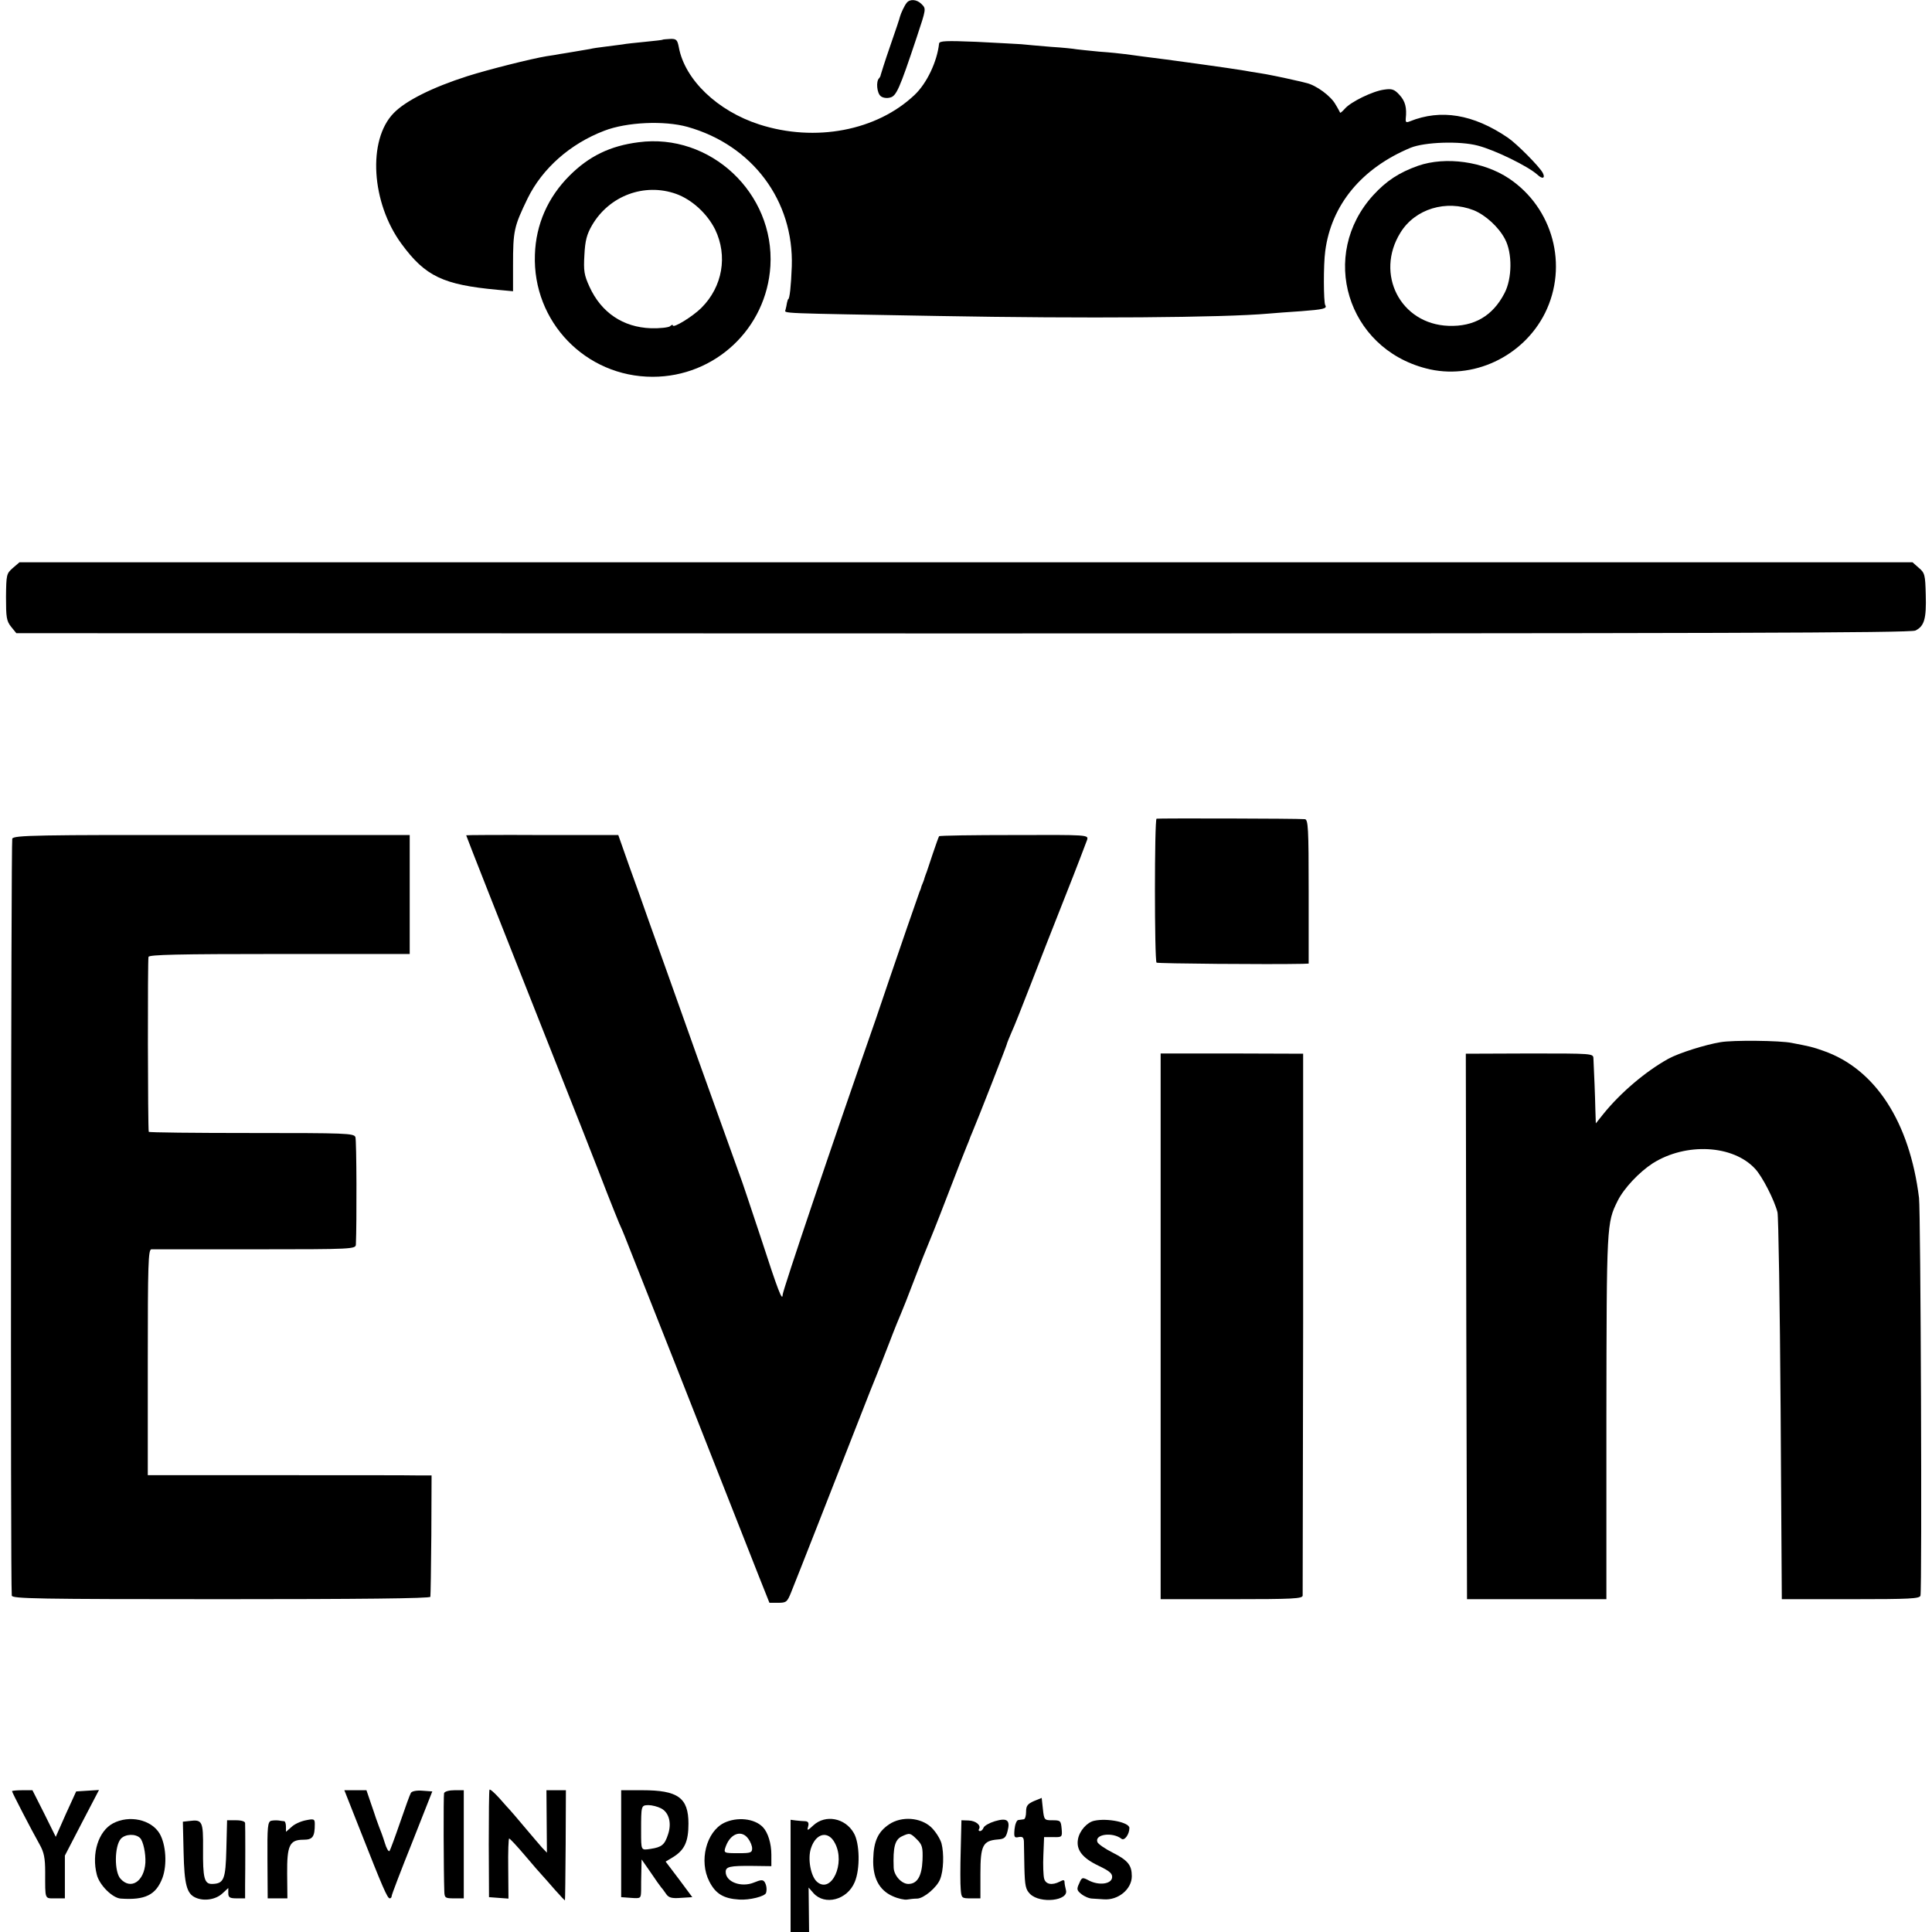<?xml version="1.0" standalone="no"?>
<!DOCTYPE svg PUBLIC "-//W3C//DTD SVG 20010904//EN"
 "http://www.w3.org/TR/2001/REC-SVG-20010904/DTD/svg10.dtd">
<svg version="1.0" xmlns="http://www.w3.org/2000/svg"
 width="804pt" height="804pt" viewBox="0 0 804 804"
 preserveAspectRatio="xMidYMid meet">
<g transform="translate(0,804) scale(0.1,-0.1)"
fill="#000000" stroke="none">
<path d="M3773 8028 c-9 -11 -24 -43 -28 -58 0 -3 -18 -57 -40 -120 -22 -63
-39 -118 -40 -122 0 -3 -3 -10 -7 -14 -13 -13 -9 -61 7 -74 8 -7 25 -10 39 -6
26 6 39 35 110 248 41 124 41 121 20 142 -19 19 -48 21 -61 4z"/>
<path d="M2758 7875 c-2 -2 -35 -5 -73 -9 -39 -4 -81 -8 -95 -11 -14 -2 -45
-6 -70 -9 -25 -3 -54 -7 -65 -10 -11 -2 -40 -7 -65 -11 -25 -4 -52 -9 -61 -10
-9 -2 -34 -6 -55 -9 -61 -10 -241 -55 -329 -83 -144 -46 -257 -102 -307 -154
-109 -112 -93 -373 33 -544 99 -135 173 -170 399 -191 l65 -6 0 108 c0 145 4
161 61 279 61 124 177 227 319 281 93 36 249 43 346 16 270 -76 443 -307 434
-581 -3 -81 -9 -136 -15 -136 -1 0 -3 -7 -5 -15 -1 -8 -4 -21 -6 -29 -4 -16
-40 -14 636 -26 610 -11 1184 -7 1375 10 25 2 85 7 135 10 93 7 109 11 100 25
-7 12 -8 168 0 225 25 192 151 345 355 430 59 24 205 29 280 9 73 -19 209 -86
248 -121 21 -20 34 -15 22 8 -15 27 -107 120 -145 146 -144 98 -279 120 -408
68 -15 -6 -18 -4 -17 11 5 46 -2 73 -26 99 -21 23 -31 27 -64 22 -47 -6 -139
-51 -163 -79 -10 -11 -19 -19 -20 -17 -1 2 -9 18 -19 34 -19 35 -81 81 -123
90 -16 4 -35 9 -42 10 -47 11 -124 27 -153 31 -19 3 -46 7 -60 10 -51 9 -333
48 -425 59 -27 4 -61 8 -75 10 -14 2 -61 7 -105 10 -44 4 -87 9 -96 10 -9 2
-56 7 -105 10 -49 4 -105 9 -124 11 -19 1 -104 6 -187 10 -126 5 -153 4 -155
-7 -8 -75 -51 -166 -102 -214 -157 -149 -413 -198 -646 -123 -174 56 -310 186
-335 321 -6 31 -10 36 -36 35 -16 -1 -30 -2 -31 -3z"/>
<path d="M2657 7448 c-118 -15 -206 -58 -287 -139 -90 -90 -140 -203 -144
-329 -10 -279 211 -508 490 -508 260 0 474 201 490 461 18 303 -250 555 -549
515z m157 -215 c66 -24 129 -82 162 -148 53 -110 31 -238 -57 -326 -36 -36
-119 -87 -119 -73 0 4 -6 2 -12 -4 -7 -5 -43 -9 -79 -8 -116 4 -207 65 -256
173 -22 48 -25 66 -21 132 3 60 10 86 32 124 72 123 218 177 350 130z"/>
<path d="M5901 7350 c-79 -28 -132 -63 -186 -122 -227 -249 -110 -636 219
-721 193 -51 405 48 496 231 97 197 33 436 -150 559 -106 71 -264 93 -379 53z
m232 -185 c49 -20 104 -70 130 -120 31 -58 30 -164 -2 -225 -49 -95 -127 -140
-233 -136 -200 7 -307 216 -200 388 61 99 190 138 305 93z"/>
<path d="M53 5676 c-26 -23 -27 -27 -28 -120 0 -85 2 -100 21 -124 l22 -27
3939 -1 c3129 0 3943 2 3964 12 37 18 46 49 43 149 -2 83 -4 91 -29 112 l-26
23 -3939 0 -3939 0 -28 -24z"/>
<path d="M4813 4633 c-9 -3 -9 -590 0 -599 4 -4 468 -8 607 -5 l26 1 0 300 c0
264 -2 300 -16 301 -33 3 -610 4 -617 2z"/>
<path d="M51 4550 c-5 -11 -8 -3078 -2 -3150 1 -13 105 -15 871 -15 572 0 871
3 871 10 1 6 3 121 4 257 l1 248 -55 0 c-31 1 -297 1 -591 1 l-535 0 0 469 c0
412 2 470 15 471 8 0 203 0 433 0 405 0 417 1 418 20 4 92 3 434 -2 447 -6 16
-41 17 -433 17 -234 0 -427 2 -427 5 -4 15 -5 717 -1 728 3 9 121 12 546 12
l541 0 0 248 0 247 -823 0 c-732 1 -824 -1 -831 -15z"/>
<path d="M1940 4564 c0 -3 155 -396 295 -749 155 -390 252 -637 291 -739 19
-49 42 -105 50 -125 9 -20 20 -45 24 -56 7 -16 362 -916 557 -1412 l45 -113
36 0 c34 0 38 3 54 43 28 69 184 467 270 687 44 113 84 214 89 225 4 11 27 67
49 125 22 58 45 114 50 125 5 11 30 74 55 140 25 66 50 129 55 140 5 11 42
103 81 205 39 102 76 196 82 210 6 14 11 27 12 30 1 3 5 14 10 25 26 61 145
366 145 370 0 3 9 24 19 48 11 23 46 112 79 197 33 85 98 252 145 370 47 118
87 224 91 235 6 21 4 21 -303 20 -170 0 -311 -2 -313 -5 -2 -3 -14 -36 -27
-75 -13 -38 -25 -77 -29 -85 -3 -8 -6 -18 -7 -22 -2 -5 -4 -10 -5 -13 -1 -3
-3 -8 -5 -12 -1 -5 -4 -15 -8 -23 -6 -16 -93 -267 -126 -365 -11 -33 -36 -107
-56 -165 -181 -518 -387 -1128 -388 -1148 -1 -30 -19 16 -91 238 -43 129 -81
244 -86 255 -4 11 -83 232 -176 490 -92 259 -184 517 -205 575 -20 58 -57 161
-82 230 l-44 125 -317 0 c-174 1 -316 0 -316 -1z"/>
<path d="M7160 3703 c-66 -11 -173 -45 -217 -69 -94 -52 -199 -141 -270 -229
l-32 -40 -2 60 c-1 53 -5 150 -8 211 -1 20 -5 20 -266 20 l-265 -1 2 -1135 3
-1135 290 0 290 0 0 760 c1 803 1 805 47 898 26 52 89 119 146 156 138 87 334
77 426 -23 30 -32 80 -130 93 -181 4 -16 10 -385 13 -820 l5 -790 287 0 c248
0 287 2 290 15 7 31 1 1597 -6 1655 -39 316 -182 537 -398 612 -45 16 -54 18
-132 33 -47 10 -246 12 -296 3z"/>
<path d="M4830 2521 l0 -1136 295 0 c255 0 295 2 296 15 0 8 1 519 2 1135 l0
1120 -296 1 -297 0 0 -1135z"/>
<path d="M2037 592 c-2 -4 -3 -106 -3 -227 l1 -220 40 -3 41 -3 -1 126 c-1 69
1 125 4 124 3 0 33 -32 66 -71 33 -39 65 -76 72 -83 6 -7 30 -33 52 -59 23
-26 42 -46 42 -44 1 2 2 105 3 231 l1 227 -40 0 -41 0 1 -130 1 -130 -21 22
c-11 13 -45 52 -75 88 -30 36 -57 67 -60 70 -3 3 -22 24 -42 47 -21 23 -39 39
-41 35z"/>
<path d="M50 586 c0 -5 79 -158 115 -222 18 -32 23 -56 23 -115 0 -116 -3
-109 42 -109 l40 0 0 89 0 89 71 137 71 136 -48 -3 -47 -3 -43 -94 -42 -95
-48 97 -49 97 -42 0 c-24 0 -43 -2 -43 -4z"/>
<path d="M1497 428 c96 -244 115 -288 125 -288 4 0 8 4 8 10 0 5 38 105 85
222 l84 213 -41 3 c-24 2 -44 -2 -48 -9 -4 -6 -24 -62 -45 -123 -21 -61 -41
-115 -44 -119 -4 -4 -13 11 -20 35 -7 23 -18 53 -24 67 -5 14 -11 31 -13 36
-2 6 -11 34 -21 62 l-18 53 -46 0 -46 0 64 -162z"/>
<path d="M1848 578 c-3 -11 -2 -328 1 -410 1 -26 4 -28 41 -28 l40 0 0 225 0
225 -39 0 c-22 0 -40 -5 -43 -12z"/>
<path d="M2585 368 l0 -223 41 -3 c41 -3 41 -2 42 30 0 18 0 55 1 82 l1 48 37
-53 c20 -30 40 -58 45 -64 5 -5 14 -18 21 -28 10 -14 23 -18 60 -15 l48 3 -55
74 -56 74 30 18 c49 30 65 65 65 140 0 108 -44 139 -192 139 l-88 0 0 -222z
m167 146 c32 -17 44 -61 28 -108 -14 -43 -26 -53 -72 -60 -41 -6 -40 -9 -40
74 0 107 0 107 30 108 15 0 39 -6 54 -14z"/>
<path d="M4303 545 c-27 -12 -33 -20 -33 -45 0 -16 -4 -31 -10 -31 -5 -1 -16
-2 -22 -3 -7 0 -14 -18 -16 -38 -3 -33 -1 -37 17 -33 16 3 21 -1 22 -18 0 -12
1 -61 2 -109 2 -76 5 -91 24 -110 42 -41 161 -28 149 16 -3 12 -6 27 -6 34 0
9 -5 10 -19 2 -33 -17 -60 -12 -66 13 -3 12 -5 56 -3 97 l3 75 38 0 c37 -1 38
0 35 35 -3 33 -5 35 -38 35 -34 0 -35 1 -40 47 l-5 46 -32 -13z"/>
<path d="M470 452 c-60 -32 -90 -125 -67 -214 11 -43 65 -97 100 -99 101 -7
146 15 173 86 20 54 15 139 -12 185 -35 58 -126 78 -194 42z m113 -61 c13 -13
24 -64 22 -103 -5 -77 -60 -114 -103 -67 -27 28 -26 137 1 167 18 20 61 22 80
3z"/>
<path d="M788 462 l-27 -3 3 -127 c3 -134 13 -173 50 -189 35 -16 84 -8 111
17 l25 23 0 -21 c0 -18 6 -22 35 -22 l35 0 0 55 c1 71 1 241 0 258 0 7 -14 12
-38 12 l-37 0 -3 -119 c-3 -128 -10 -145 -60 -146 -32 0 -38 25 -37 146 1 115
-3 123 -57 116z"/>
<path d="M1129 463 c-15 -4 -17 -23 -16 -164 l1 -159 41 0 41 0 -1 102 c-1
119 10 142 68 142 38 0 47 12 47 65 0 21 -3 23 -37 16 -21 -4 -48 -16 -60 -28
l-23 -20 0 21 c0 12 -3 22 -7 23 -5 0 -15 2 -23 3 -8 1 -22 1 -31 -1z"/>
<path d="M3013 454 c-74 -37 -105 -159 -61 -244 26 -51 59 -71 124 -75 42 -3
108 13 112 28 4 14 2 32 -6 45 -7 10 -15 10 -44 -2 -53 -22 -118 2 -118 44 0
22 17 26 113 25 l77 -1 0 48 c0 46 -14 92 -35 114 -35 37 -108 44 -162 18z
m101 -66 c9 -12 16 -30 16 -40 0 -18 -7 -20 -55 -20 -64 0 -65 0 -54 30 20 53
66 68 93 30z"/>
<path d="M3290 233 l0 -233 39 0 38 0 -1 93 -1 92 20 -23 c47 -53 141 -29 172
46 23 54 21 162 -4 204 -36 63 -118 78 -168 32 -25 -23 -27 -24 -22 -5 4 15 0
21 -11 22 -10 0 -27 2 -39 3 l-23 3 0 -234z m185 136 c44 -84 -15 -210 -74
-161 -27 22 -41 97 -26 141 21 64 73 74 100 20z"/>
<path d="M3700 448 c-46 -31 -64 -70 -66 -143 -3 -78 24 -131 81 -156 22 -10
49 -16 60 -14 11 2 30 4 42 4 28 1 82 47 95 80 15 36 17 108 6 150 -6 20 -25
50 -43 67 -44 41 -123 47 -175 12z m116 -63 c22 -22 25 -33 23 -87 -3 -66 -22
-98 -59 -98 -28 0 -60 35 -61 68 -3 85 5 116 34 130 32 15 35 15 63 -13z"/>
<path d="M3998 340 c-2 -69 -2 -142 0 -162 3 -37 4 -38 43 -38 l39 0 0 103 c0
117 10 137 72 142 27 2 34 7 41 35 12 46 -2 56 -53 41 -23 -7 -44 -19 -47 -27
-3 -8 -9 -14 -15 -14 -5 0 -7 4 -4 8 10 16 -13 35 -43 36 l-30 1 -3 -125z"/>
<path d="M4554 463 c-30 -6 -62 -42 -68 -77 -8 -44 18 -78 85 -110 48 -23 59
-33 57 -50 -4 -27 -55 -33 -96 -12 -28 15 -30 14 -41 -12 -11 -23 -10 -29 9
-44 12 -10 33 -19 46 -19 13 -1 34 -2 47 -3 60 -5 117 42 117 96 0 46 -16 66
-79 98 -32 16 -61 36 -64 44 -13 33 63 43 100 14 12 -10 33 18 33 45 0 23 -91
42 -146 30z"/>
</g>
</svg>
